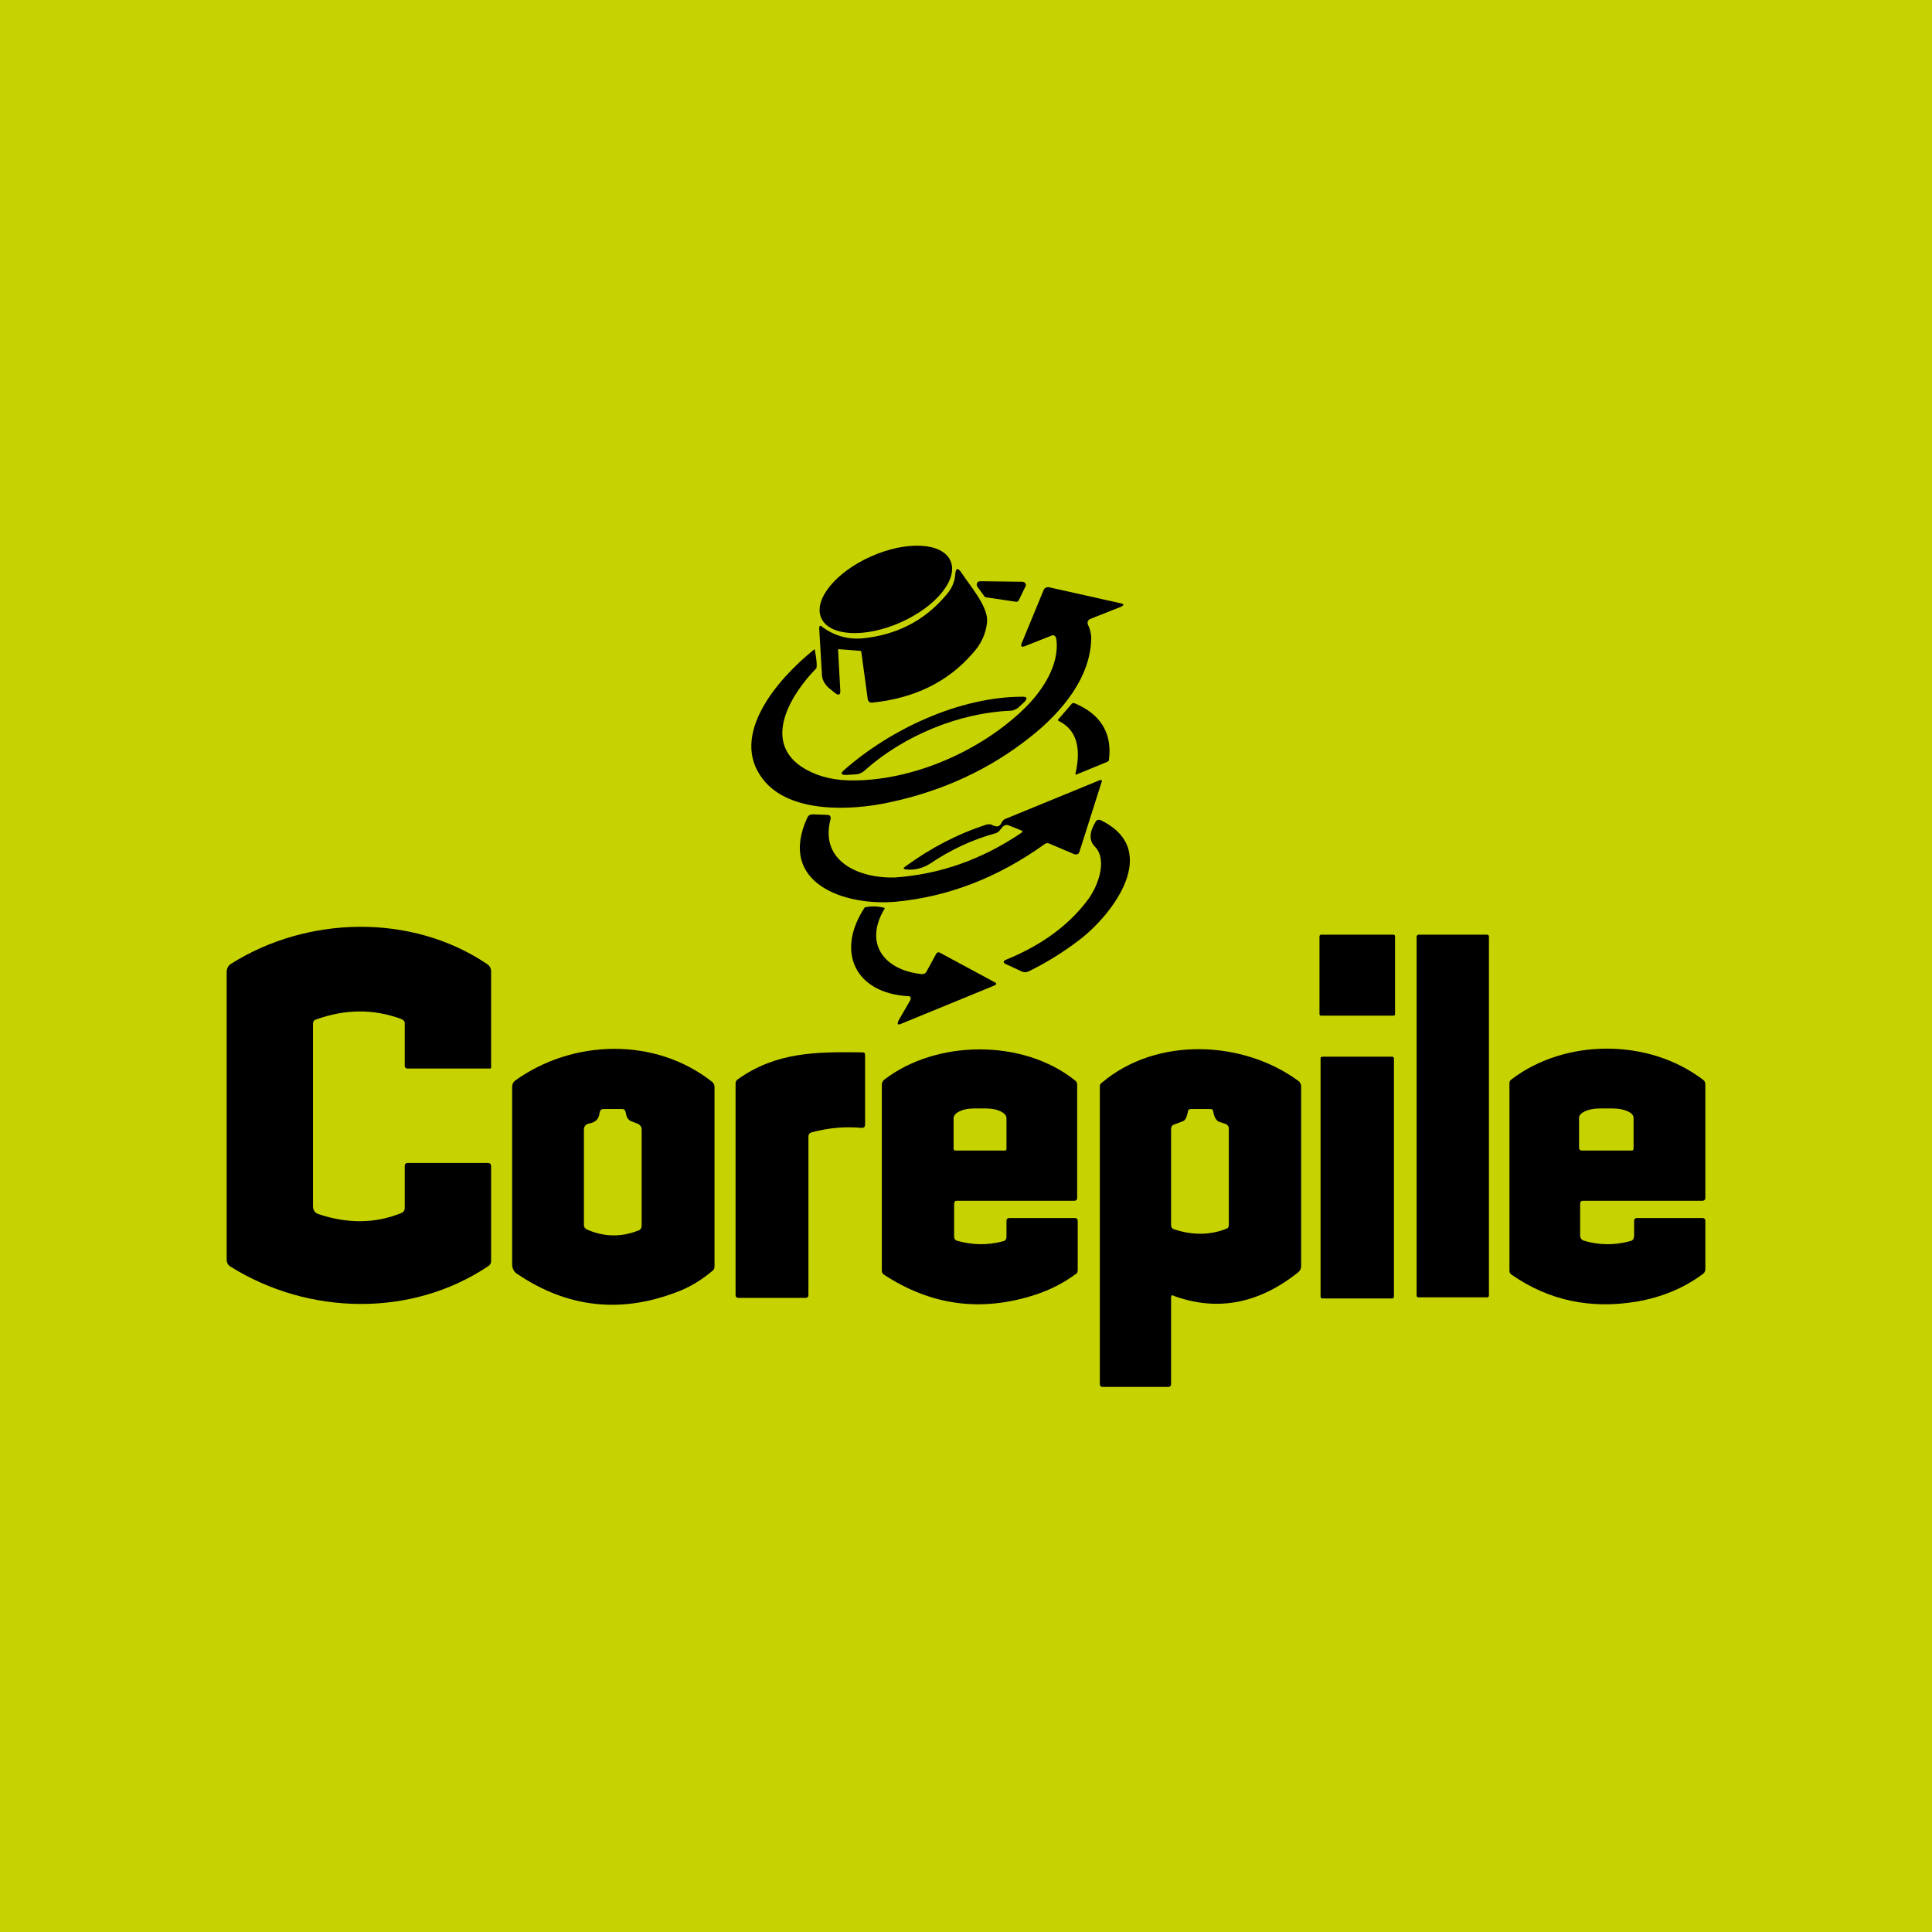 <svg xmlns="http://www.w3.org/2000/svg" xmlns:xlink="http://www.w3.org/1999/xlink" id="Calque_1" x="0px" y="0px" viewBox="0 0 358 358" style="enable-background:new 0 0 358 358;" xml:space="preserve"><style type="text/css">	.st0{fill:#C7D300;}</style><path class="st0" d="M0,0h358v358H0V0z"></path><g>	<ellipse transform="matrix(0.914 -0.405 0.405 0.914 -30.154 75.907)" cx="164.2" cy="109.2" rx="13.1" ry="6.7"></ellipse>	<path d="M155.3,120.5l0.4,7.3c0.1,1-0.3,1.2-1.1,0.5l-1-0.8c-0.8-0.7-1.3-1.6-1.3-2.6l-0.5-8.4c0-0.6,0.2-0.7,0.6-0.3  c2.2,1.6,4.7,2.3,7.3,2.1c6.3-0.6,11.5-3.2,15.5-7.9c1.1-1.2,1.7-2.5,1.8-3.9c0.1-1.3,0.5-1.4,1.2-0.3c1.6,2.4,5,6.3,4.7,9.1  c-0.2,2.1-1.1,4.1-2.7,5.8c-4.6,5.3-10.8,8.3-18.6,9.1c-0.5,0-0.7-0.2-0.8-0.6l-1.2-8.8c0-0.1-0.1-0.2-0.2-0.2l-3.9-0.3  C155.4,120.2,155.3,120.3,155.3,120.5z"></path>	<path d="M181.6,107.7l7.9,0.1c0.3,0,0.6,0.3,0.6,0.6c0,0.1,0,0.2-0.1,0.3l-1.2,2.5c-0.1,0.2-0.4,0.4-0.6,0.3l-5.4-0.8  c-0.2,0-0.3-0.1-0.4-0.2l-1.3-1.8c-0.2-0.3-0.1-0.7,0.1-0.9C181.4,107.8,181.5,107.7,181.6,107.7z"></path>	<path d="M194.8,117.8l-4.8,1.9c-0.7,0.3-1,0.1-0.6-0.7l4-9.7c0.2-0.4,0.5-0.5,0.9-0.5l13.4,3c0.6,0.1,0.6,0.3,0.1,0.6l-5.8,2.3  c-0.4,0.2-0.6,0.6-0.4,1c0,0,0,0,0,0.1c0.4,0.7,0.5,1.4,0.6,2.1c0.1,7.5-5.5,14.1-11.2,18.6c-7.5,6-16.3,10.1-26.3,12.2  c-6.9,1.5-18.5,2.1-23.4-4.4c-6.2-8.1,2.8-18.5,9.5-23.9c0.1-0.1,0.2-0.1,0.2,0.1c0.3,1.6,0.4,2.7,0.3,3.2c0,0.1,0,0.1-0.1,0.2  c-4.3,4.4-10,13.1-2.8,18.1c2.4,1.6,5.3,2.5,8.8,2.6c11.6,0.3,24.5-5.4,32.6-13.3c3.4-3.3,6.7-8.3,5.9-13.1  C195.5,117.8,195.3,117.6,194.8,117.8z"></path>	<path d="M187.2,131.7c-9.5,0.4-19.7,4.6-26.9,11c-0.5,0.5-1.2,0.8-1.9,0.8l-1.6,0.1c-1,0-1.1-0.3-0.4-0.9  c8.5-7.5,21.3-13.6,33.1-13.6c0.8,0,0.9,0.3,0.4,0.9l-1.3,1.2C188.1,131.5,187.7,131.7,187.2,131.7z"></path>	<path d="M199.1,130.3c4.8,2,7,5.5,6.4,10.4c0,0.2-0.1,0.4-0.4,0.5l-5.6,2.3c-0.2,0.1-0.3,0-0.2-0.2c1.1-4.9,0.1-8.1-3.1-9.7  c-0.2-0.1-0.2-0.2-0.1-0.3l2.6-3C198.8,130.3,198.9,130.3,199.1,130.3z"></path>	<path d="M189.3,154.3c0.2-0.2,0.2-0.3,0-0.4l-2.5-1c-0.3-0.1-0.7,0-1,0.3l-0.5,0.6c-0.2,0.3-0.5,0.5-0.8,0.6  c-4.4,1.2-8.4,3.1-12.1,5.6c-1.4,0.9-3,1.3-4.6,1.1c-0.4-0.1-0.5-0.2-0.1-0.5c4.8-3.5,9.8-6.1,15.1-7.8c0.4-0.1,0.8-0.1,1.1,0.1  c0.8,0.4,1.4,0.3,1.7-0.5c0.2-0.3,0.4-0.6,0.8-0.7l17.3-7.1c0.4-0.2,0.6,0,0.4,0.4l-4.1,12.9c-0.1,0.3-0.4,0.5-0.8,0.4  c0,0,0,0-0.1,0l-4.7-2c-0.3-0.1-0.5-0.1-0.8,0.1c-8.8,6.3-18,9.8-27.7,10.7c-9.4,0.8-21.9-3.4-16.3-15.6c0.2-0.4,0.5-0.6,1-0.6  l2.7,0.1c0.5,0,0.7,0.3,0.6,0.8c-2.1,8,5.6,11,11.9,10.8C174.2,162,181.9,159.3,189.3,154.3z"></path>	<path d="M202.9,156.9c-1.1-1.1-1.1-2.6,0.1-4.6c0.2-0.4,0.6-0.5,1-0.3c11.3,5.5,2.2,17.4-3.9,22.1c-3,2.3-6.2,4.3-9.5,5.9  c-0.4,0.2-0.9,0.2-1.3,0l-2.8-1.3c-0.7-0.3-0.7-0.6,0-0.9c6.6-2.7,11.6-6.4,15.1-11.1C203.4,164.3,205.3,159.4,202.9,156.9z"></path>	<path d="M168.4,184.6c-9.9-0.5-13.6-8.2-8.2-16.4c0-0.1,0.1-0.1,0.2-0.1c1-0.2,2.2-0.2,3.4,0.1c0.1,0,0.2,0.1,0.1,0.2  c-3.9,6.5,0,11.4,6.9,12.1c0.4,0,0.7-0.1,0.9-0.5l1.8-3.3c0.1-0.2,0.4-0.3,0.6-0.2c0,0,0,0,0,0l10.2,5.5c0.4,0.2,0.4,0.4,0,0.6  l-17.3,7.1c-0.7,0.3-0.8,0.1-0.5-0.6l2.2-3.8c0.1-0.2,0.1-0.6-0.2-0.7C168.6,184.6,168.5,184.6,168.4,184.6z"></path></g><g>	<path d="M74.3,188.8c-5.2-1.9-10.4-1.8-15.7,0.1c-0.4,0.1-0.6,0.4-0.6,0.8v33.8c0,0.8,0.4,1.3,1.1,1.5c5.4,1.8,10.5,1.7,15.2-0.2  c0.5-0.2,0.7-0.5,0.7-1V216c0-0.3,0.2-0.5,0.5-0.5h14.9c0.4,0,0.6,0.2,0.6,0.6v17.6c0,0.4-0.2,0.7-0.5,0.9  c-14.3,9.6-33.4,9.1-47.8,0.1c-0.5-0.3-0.7-0.8-0.7-1.3v-53.3c0-0.6,0.3-1.2,0.8-1.5c14.1-8.9,33.4-9.4,47.4,0  c0.5,0.3,0.8,0.8,0.8,1.4l0,17.8c0,0.2-0.1,0.2-0.2,0.2H75.5c-0.3,0-0.5-0.2-0.5-0.5v-8C75,189.3,74.8,189,74.3,188.8z"></path>	<path d="M244.8,173.2l13.4,0c0.2,0,0.3,0.1,0.3,0.3l0,14.4c0,0.2-0.1,0.3-0.3,0.3l-13.4,0c-0.2,0-0.3-0.1-0.3-0.3l0-14.4  C244.5,173.4,244.6,173.2,244.8,173.2z"></path>	<path d="M262.8,173.2h12.8c0.2,0,0.3,0.2,0.3,0.3v66.6c0,0.2-0.2,0.3-0.3,0.3h-12.8c-0.2,0-0.3-0.2-0.3-0.3v-66.6  C262.5,173.4,262.7,173.2,262.8,173.2z"></path>	<path d="M125.2,239.5c-10.3,3.9-20.1,2.8-29.3-3.4c-0.7-0.4-1-1.1-1-1.9v-32.8c0-0.5,0.2-0.9,0.6-1.2c10.6-7.6,25.9-8.1,36.5,0.3  c0.2,0.2,0.4,0.5,0.4,0.8v33.4c0,0.3-0.1,0.6-0.4,0.8C130,237.2,127.7,238.6,125.2,239.5z M116.1,206.8l-0.2-0.8  c-0.1-0.4-0.3-0.5-0.7-0.5l-3.3,0c-0.5,0-0.7,0.2-0.8,0.7c-0.1,1.2-0.8,1.8-2,2c-0.5,0.1-0.9,0.5-0.9,1.1V227  c0,0.4,0.2,0.6,0.5,0.8c3.1,1.4,6.4,1.5,9.6,0.2c0.4-0.1,0.6-0.5,0.6-0.9v-17.8c0-0.5-0.3-0.9-0.8-1.1l-1.3-0.5  C116.5,207.5,116.2,207.2,116.1,206.8z"></path>	<path d="M176.8,223.1l0,6.1c0,0.3,0.2,0.6,0.5,0.7c2.8,0.8,5.6,0.9,8.6,0.1c0.4-0.1,0.6-0.4,0.6-0.8l0-3c0-0.3,0.2-0.5,0.5-0.5  h12.2c0.3,0,0.5,0.2,0.5,0.5l0,9.2c0,0.3-0.1,0.6-0.4,0.7c-2.3,1.7-4.7,2.9-7.4,3.8c-10.1,3.3-19.4,2-28.1-3.7  c-0.3-0.2-0.4-0.4-0.4-0.8V201c0-0.4,0.2-0.7,0.4-0.9c9.7-7.5,25.8-7.6,35.4,0.1c0.3,0.2,0.4,0.5,0.4,0.8l0,21  c0,0.3-0.2,0.5-0.5,0.5h-21.9C177,222.5,176.8,222.7,176.8,223.1z M177,213.2h9.2c0.2,0,0.3-0.1,0.3-0.3l0,0v-5.7  c0-1-1.7-1.8-3.7-1.8l0,0h-2.4c-2,0-3.7,0.8-3.7,1.8v5.7C176.7,213.1,176.9,213.2,177,213.2z"></path>	<path d="M217,240.4v16.1c0,0.3-0.2,0.5-0.5,0.5c0,0,0,0,0,0l-12.2,0c-0.3,0-0.5-0.2-0.5-0.5v-55.2c0-0.3,0.1-0.5,0.4-0.7  c10.2-8.6,26.2-7.8,36.4-0.3c0.3,0.2,0.5,0.6,0.5,1v33.3c0,0.5-0.2,0.9-0.6,1.2c-7.3,5.8-14.9,7.2-22.8,4.4  C217.2,239.9,217,240,217,240.4z M219.1,207.8l-1.6,0.6c-0.3,0.1-0.5,0.4-0.5,0.8l0,17.8c0,0.4,0.2,0.7,0.6,0.8  c3.3,1.1,6.6,1.1,9.6-0.1c0.4-0.1,0.5-0.4,0.5-0.8v-17.8c0-0.4-0.2-0.6-0.5-0.8l-1.2-0.4c-0.4-0.1-0.6-0.4-0.8-0.7  c-0.2-0.4-0.3-0.8-0.4-1.2c0-0.4-0.2-0.5-0.6-0.5h-3.5c-0.4,0-0.6,0.2-0.6,0.6c-0.1,0.4-0.2,0.8-0.4,1.2  C219.6,207.5,219.4,207.7,219.1,207.8z"></path>	<path d="M292.8,223l0,6c0,0.4,0.3,0.8,0.7,0.9c2.7,0.8,5.5,0.9,8.5,0.1c0.6-0.1,0.8-0.5,0.8-1.1l0-2.7c0-0.3,0.2-0.5,0.5-0.5h12.2  c0.3,0,0.5,0.2,0.5,0.5v9c0,0.4-0.2,0.7-0.5,0.9c-3.5,2.6-7.6,4.3-12.3,5.1c-8.5,1.4-16.2-0.2-23.1-5c-0.3-0.2-0.4-0.4-0.4-0.8  v-34.7c0-0.3,0.1-0.5,0.4-0.7c9.8-7.5,25.3-7.7,35.5,0.1c0.3,0.2,0.4,0.5,0.4,0.9v21c0,0.3-0.2,0.5-0.5,0.5h-22.2  C293,222.5,292.8,222.7,292.8,223z M293.1,213.2h9.3c0.2,0,0.3-0.2,0.3-0.4v-5.7c0-0.9-1.7-1.7-3.8-1.7h-2.5  c-2.1,0-3.8,0.8-3.8,1.7v5.7C292.7,213.1,292.9,213.2,293.1,213.2z"></path>	<path d="M149.8,210.7V240c0,0.3-0.2,0.5-0.5,0.5h-12.5c-0.3,0-0.5-0.2-0.5-0.5v-39.2c0-0.3,0.1-0.6,0.4-0.8  c7.2-5.1,14.5-5.1,23.1-5c0.4,0,0.5,0.2,0.5,0.5v12.9c0,0.4-0.2,0.6-0.6,0.6c-3.1-0.3-6.2,0-9.2,0.8  C150,209.9,149.8,210.2,149.8,210.7z"></path>	<path d="M245,195.8h13c0.1,0,0.3,0.1,0.3,0.3v44.2c0,0.1-0.1,0.3-0.3,0.3h-13c-0.1,0-0.3-0.1-0.3-0.3V196  C244.8,195.9,244.9,195.8,245,195.8z"></path></g></svg>